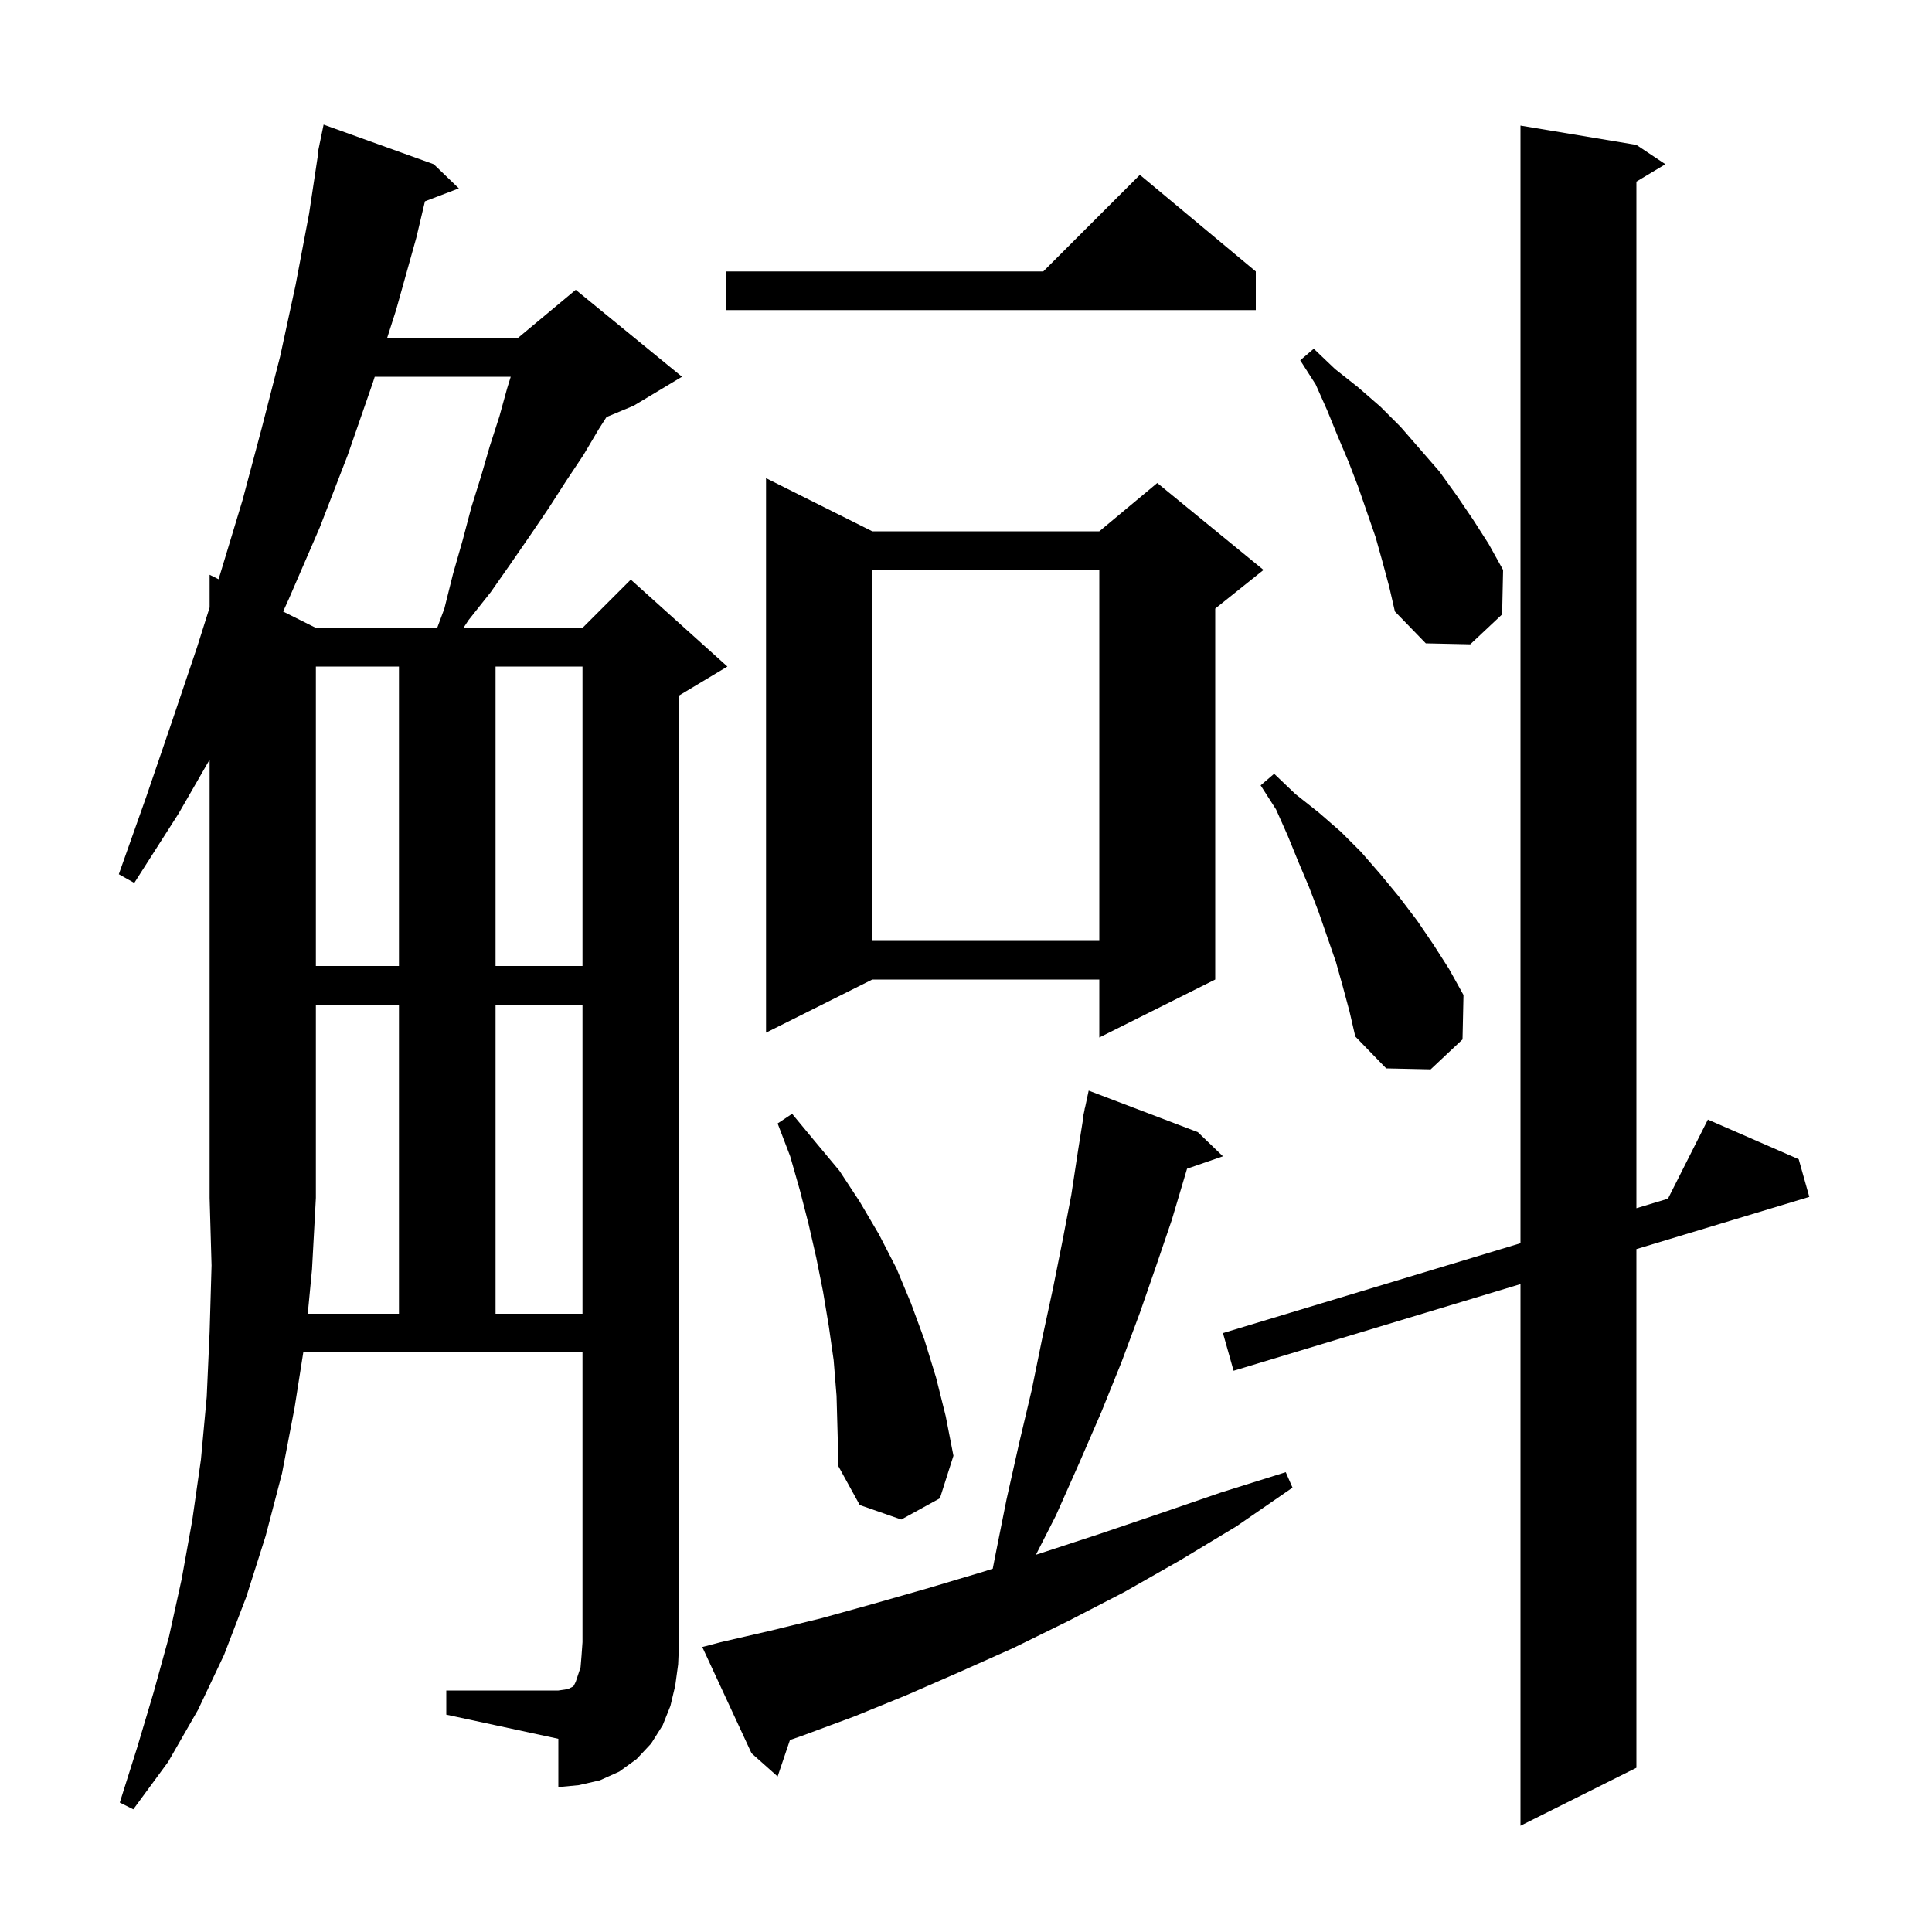 <svg xmlns="http://www.w3.org/2000/svg" xmlns:xlink="http://www.w3.org/1999/xlink" version="1.1" baseProfile="full" viewBox="0 0 200 200" width="200" height="200"><g fill="currentColor"><path d="M 169.4 15.0 L 172.4 17.0 L 169.4 18.8 L 169.4 125.074 L 172.668 124.087 L 176.8 115.9 L 186.2 120.0 L 187.3 123.9 L 169.4 129.306 L 169.4 183.0 L 157.4 189.0 L 157.4 132.93 L 127.7 141.9 L 126.6 138.0 L 157.4 128.698 L 157.4 13.0 Z M 31.859 136.0 L 41.3 136.0 L 41.3 104.0 L 32.7 104.0 L 32.7 124.0 L 32.3 131.4 Z M 74.6 170.0 L 79.8 168.8 L 85.1 167.5 L 90.5 166.0 L 96.1 164.4 L 101.8 162.7 L 102.77 162.388 L 103.0 161.2 L 104.2 155.2 L 105.5 149.4 L 106.8 143.9 L 107.9 138.5 L 109.0 133.4 L 110.0 128.4 L 110.9 123.7 L 111.6 119.1 L 112.14 115.705 L 112.1 115.7 L 112.259 114.959 L 112.3 114.7 L 112.314 114.703 L 112.7 112.9 L 124.0 117.2 L 126.6 119.7 L 122.882 120.984 L 122.7 121.6 L 121.3 126.3 L 119.7 131.0 L 118.0 135.9 L 116.1 141.0 L 114.0 146.2 L 111.7 151.5 L 109.3 156.9 L 107.239 160.948 L 107.7 160.8 L 113.8 158.8 L 120.0 156.7 L 126.4 154.5 L 133.1 152.4 L 133.8 154.0 L 128.0 158.0 L 122.2 161.5 L 116.4 164.8 L 110.6 167.8 L 104.9 170.6 L 99.3 173.1 L 93.8 175.5 L 88.4 177.7 L 83.0 179.7 L 81.777 180.123 L 80.5 183.9 L 77.8 181.5 L 72.7 170.5 Z M 86.6 144.5 L 86.3 140.8 L 85.8 137.3 L 85.2 133.7 L 84.5 130.2 L 83.7 126.7 L 82.8 123.2 L 81.8 119.7 L 80.5 116.3 L 82.0 115.3 L 84.4 118.2 L 86.9 121.2 L 89.0 124.4 L 91.0 127.8 L 92.8 131.3 L 94.3 134.9 L 95.7 138.7 L 96.9 142.6 L 97.9 146.6 L 98.7 150.7 L 97.3 155.1 L 93.3 157.3 L 89.0 155.8 L 86.8 151.8 L 86.7 148.1 Z M 51.3 104.0 L 51.3 136.0 L 60.3 136.0 L 60.3 104.0 Z M 139.0 102.1 L 138.3 99.6 L 136.5 94.4 L 135.5 91.8 L 134.4 89.2 L 133.3 86.5 L 132.1 83.8 L 130.5 81.3 L 131.9 80.1 L 134.1 82.2 L 136.5 84.1 L 138.8 86.1 L 140.9 88.2 L 142.9 90.5 L 144.8 92.8 L 146.7 95.3 L 148.4 97.8 L 150.0 100.3 L 151.5 103.0 L 151.4 107.6 L 148.1 110.7 L 143.5 110.6 L 140.3 107.3 L 139.7 104.7 Z M 90.3 55.0 L 113.8 55.0 L 119.8 50.0 L 130.8 59.0 L 125.8 63.0 L 125.8 101.4 L 113.8 107.4 L 113.8 101.4 L 90.3 101.4 L 79.3 106.9 L 79.3 49.5 Z M 32.7 69.0 L 32.7 100.0 L 41.3 100.0 L 41.3 69.0 Z M 51.3 69.0 L 51.3 100.0 L 60.3 100.0 L 60.3 69.0 Z M 90.3 59.0 L 90.3 97.4 L 113.8 97.4 L 113.8 59.0 Z M 143.1 58.1 L 142.4 55.6 L 140.6 50.4 L 139.6 47.8 L 138.5 45.2 L 137.4 42.5 L 136.2 39.8 L 134.6 37.3 L 136.0 36.1 L 138.2 38.2 L 140.6 40.1 L 142.9 42.1 L 145.0 44.2 L 149.0 48.8 L 150.8 51.3 L 152.5 53.8 L 154.1 56.3 L 155.6 59.0 L 155.5 63.6 L 152.2 66.7 L 147.6 66.6 L 144.4 63.3 L 143.8 60.7 Z M 38.792 39.0 L 38.6 39.6 L 36.0 47.1 L 33.1 54.6 L 29.9 62.0 L 29.309 63.304 L 32.7 65.0 L 45.257 65.0 L 46.0 63.0 L 46.9 59.4 L 47.9 55.9 L 48.8 52.5 L 49.8 49.3 L 50.7 46.2 L 51.7 43.1 L 52.5 40.2 L 52.872 39.0 Z M 130.0 28.1 L 130.0 32.1 L 75.2 32.1 L 75.2 28.1 L 108.0 28.1 L 118.0 18.1 Z M 69.9 174.5 L 69.4 176.6 L 68.6 178.6 L 67.4 180.5 L 65.9 182.1 L 64.1 183.4 L 62.1 184.3 L 59.9 184.8 L 57.8 185.0 L 57.8 180.0 L 46.2 177.5 L 46.2 175.0 L 57.8 175.0 L 58.5 174.9 L 58.9 174.8 L 59.3 174.6 L 59.4 174.5 L 59.6 174.1 L 60.1 172.6 L 60.2 171.4 L 60.3 170.0 L 60.3 140.0 L 31.396 140.0 L 30.5 145.7 L 29.2 152.5 L 27.5 159.0 L 25.5 165.3 L 23.2 171.3 L 20.5 177.0 L 17.4 182.4 L 13.8 187.3 L 12.4 186.6 L 14.2 180.9 L 15.9 175.2 L 17.5 169.4 L 18.8 163.5 L 19.9 157.4 L 20.8 151.1 L 21.4 144.6 L 21.7 137.9 L 21.9 131.0 L 21.7 124.0 L 21.7 78.638 L 18.5 84.2 L 13.9 91.4 L 12.3 90.5 L 15.1 82.6 L 17.8 74.7 L 20.4 67.0 L 21.7 62.883 L 21.7 59.5 L 22.623 59.961 L 22.8 59.4 L 25.1 51.8 L 27.1 44.3 L 29.0 36.9 L 30.6 29.5 L 32.0 22.1 L 32.949 15.805 L 32.9 15.8 L 33.082 14.923 L 33.1 14.8 L 33.107 14.801 L 33.5 12.9 L 44.9 17.0 L 47.5 19.5 L 43.991 20.84 L 43.1 24.6 L 41.0 32.1 L 40.072 35.0 L 53.6 35.0 L 59.6 30.0 L 70.6 39.0 L 65.6 42.0 L 62.785 43.173 L 62.0 44.4 L 60.4 47.1 L 58.6 49.8 L 56.8 52.6 L 54.9 55.4 L 52.9 58.3 L 50.8 61.3 L 48.5 64.2 L 47.975 65.0 L 60.3 65.0 L 65.3 60.0 L 75.3 69.0 L 70.3 72.0 L 70.3 170.0 L 70.2 172.3 Z "/></g></svg>